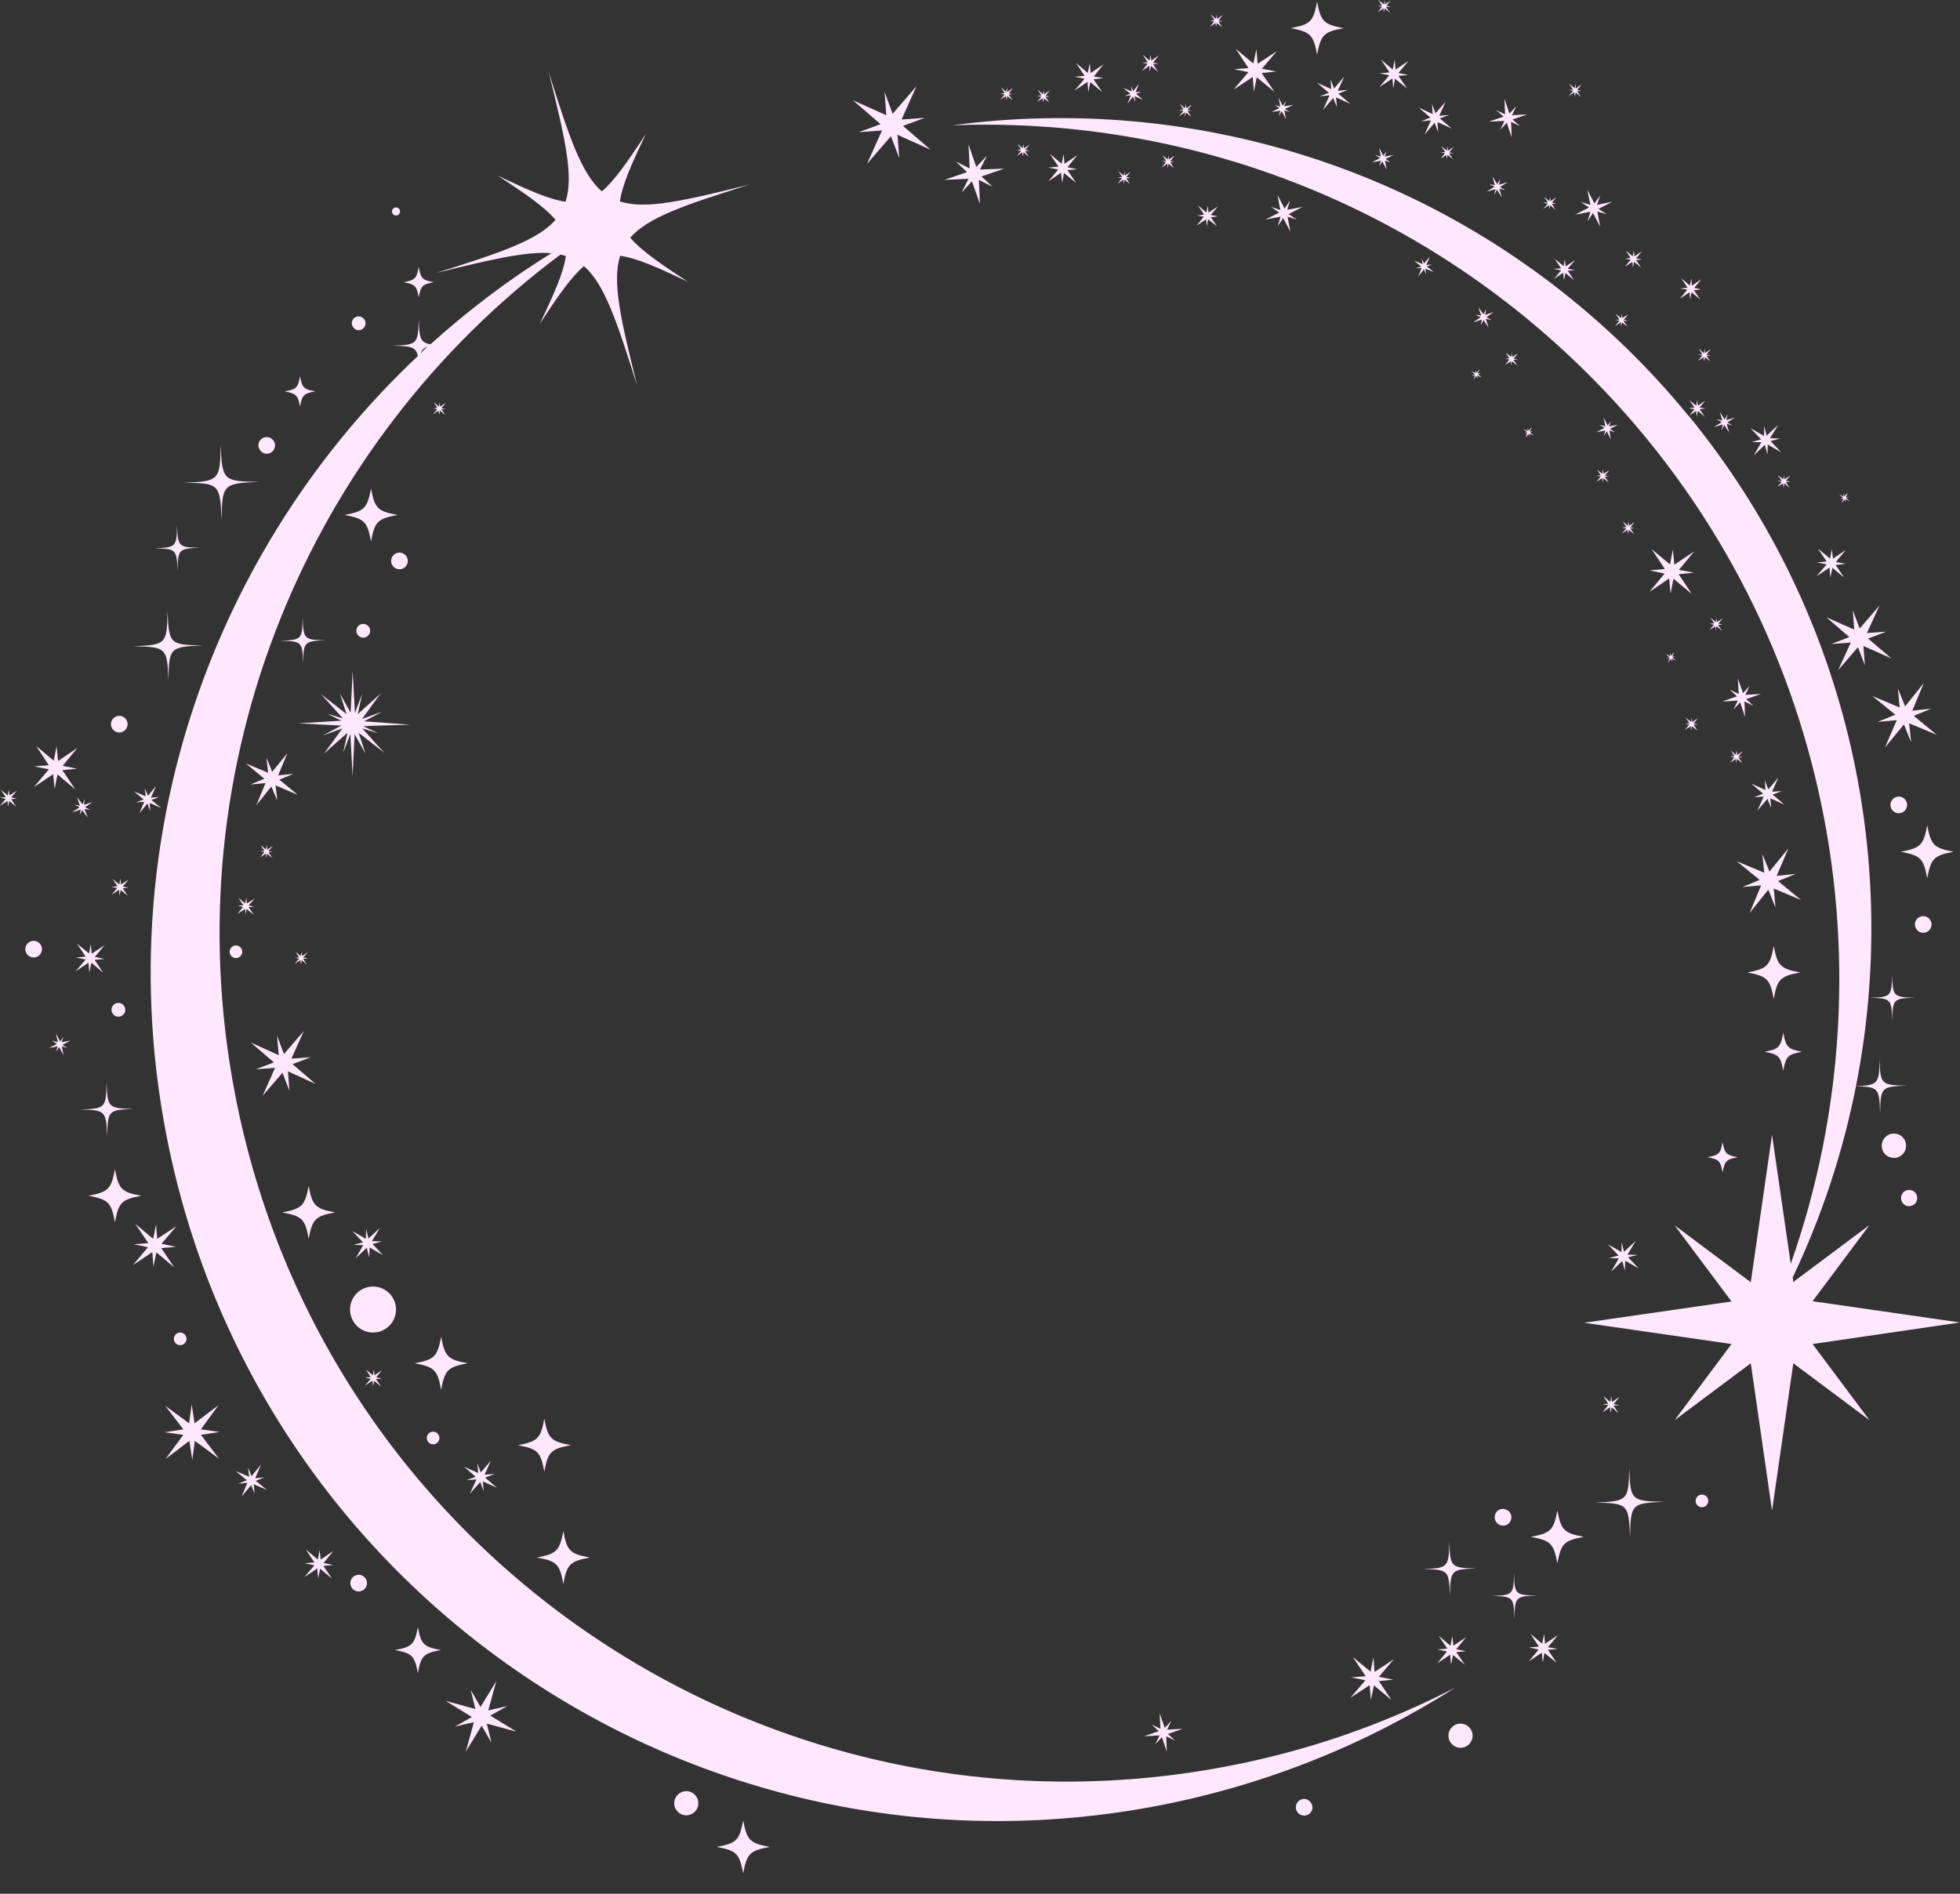 <?xml version="1.0" encoding="UTF-8" standalone="no"?><svg xmlns="http://www.w3.org/2000/svg" xmlns:xlink="http://www.w3.org/1999/xlink" fill="#000000" height="659" preserveAspectRatio="xMidYMid meet" version="1" viewBox="16.8 39.2 682.0 659.0" width="682" zoomAndPan="magnify"><rect x="16.8" y="39.2" width="682.0" height="659.0" fill="#333333" stroke="none"/><g fill="#ffe8fd" id="change1_1"><path d="M443.5,653.9c-160,30.5-314.5-74.4-345-234.4c-21.9-114.6,25.7-226.3,113.3-291.7c0.7,0.1,1.3,0.3,1.9,0.5 c-0.8,5.7-4,13-9.1,23.6c6.5-9.9,11-16.4,15.4-20.1c7.1,6.2,11.4,19,18.5,41.6c-5.7-23-8.8-36.2-5.9-45.2c5.7,0.8,13,4,23.6,9.1 c-9.9-6.5-16.4-11-20.1-15.4c6.2-7.1,19-11.4,41.6-18.5c-23,5.7-36.2,8.8-45.2,5.9c0.8-5.7,4-13,9.1-23.6 c-6.5,9.9-11,16.4-15.4,20.1c-7.1-6.2-11.4-19-18.5-41.6c5.7,23,8.8,36.2,5.9,45.2c-5.7-0.8-13-4-23.6-9.1 c9.9,6.5,16.4,11,20.1,15.4c-6.2,7.1-19,11.4-41.6,18.5c19.1-4.7,31.4-7.6,40.2-6.9c-15.1,9.3-29.1,20-42.1,31.7 c-3.7-0.6-3.9-2.4-4.1-9c-0.2,9-0.4,9.2-9.3,9.5c6.4,0.1,8.3,0.3,9,3.6C91.2,229.9,54.9,330.4,74.5,433.2 c30.5,160,185,265,345,234.4c38.1-7.3,73-21.6,103.8-41.2C498.7,639.1,472,648.5,443.5,653.9z M165.5,159.9 c-0.8,0.7-1.6,1.4-2.3,2.2C163.6,160.9,164.3,160.3,165.5,159.9z"/><path d="M543.6,586.5c-0.1,7.6-0.3,7.8-7.9,8.1c7.6,0.1,7.8,0.3,8.1,7.9c0.1-7.6,0.3-7.8,7.9-8.1 C544,594.3,543.8,594.1,543.6,586.5z"/><path d="M122.3,270.1c0.1-7.6,0.3-7.8,7.9-8.1c-7.6-0.1-7.8-0.3-8.1-7.9c-0.1,7.6-0.3,7.8-7.9,8.1 C121.9,262.3,122,262.5,122.3,270.1z"/><path d="M93.9,220.2c0.2-12.5,0.5-12.8,13-13.3c-12.5-0.2-12.8-0.5-13.3-13c-0.2,12.5-0.5,12.8-13,13.3 C93.1,207.3,93.4,207.6,93.9,220.2z"/><path d="M667.2,386.4c7.6,0.2,7.8,0.4,8,8c0.2-7.6,0.4-7.8,8-8c-7.6-0.2-7.8-0.4-8-8C675,386,674.8,386.2,667.2,386.4z"/><path d="M521.1,575.7c-0.2,9-0.4,9.2-9.3,9.5c9,0.2,9.2,0.4,9.5,9.3c0.2-9,0.4-9.2,9.3-9.5 C521.6,584.8,521.4,584.6,521.1,575.7z"/><path d="M54.1,434.6c0.2-9,0.4-9.2,9.3-9.5c-9-0.2-9.2-0.4-9.5-9.3c-0.2,9-0.4,9.2-9.3,9.5 C53.5,425.5,53.7,425.7,54.1,434.6z"/><path d="M583.7,549.9c-0.2,11.5-0.5,11.7-11.9,12.2c11.5,0.2,11.7,0.5,12.2,11.9c0.2-11.5,0.5-11.7,11.9-12.2 C584.3,561.6,584.1,561.3,583.7,549.9z"/><path d="M75.4,276c0.2-11.5,0.5-11.7,11.9-12.2c-11.5-0.2-11.7-0.5-12.2-11.9c-0.2,11.5-0.5,11.7-11.9,12.2 C74.7,264.3,75,264.6,75.4,276z"/><path d="M558.7,564.8c-1.3,6.9-2.3,7.9-9.2,9.2c6.9,1.3,7.9,2.3,9.2,9.2c1.3-6.9,2.3-7.9,9.2-9.2 C561,572.7,560,571.7,558.7,564.8z"/><path d="M212.8,590.4c1.3-6.9,2.3-7.9,9.2-9.2c-6.9-1.3-7.9-2.3-9.2-9.2c-1.3,6.9-2.3,7.9-9.2,9.2 C210.5,582.4,211.6,583.5,212.8,590.4z"/><path d="M124.2,470.3c1.3-6.9,2.3-7.9,9.2-9.2c-6.9-1.3-7.9-2.3-9.2-9.2c-1.3,6.9-2.3,7.9-9.2,9.2 C121.9,462.4,123,463.4,124.2,470.3z"/><path d="M145.9,209.2c-1.3,6.9-2.3,7.9-9.2,9.2c6.9,1.3,7.9,2.3,9.2,9.2c1.3-6.9,2.3-7.9,9.2-9.2 C148.2,217.1,147.2,216.1,145.9,209.2z"/><path d="M475.1,58.2c1.3-6.9,2.3-7.9,9.2-9.2c-6.9-1.3-7.9-2.3-9.2-9.2c-1.3,6.9-2.3,7.9-9.2,9.2 C472.8,50.3,473.8,51.3,475.1,58.2z"/><path d="M643.2,377.6c-6.9-1.3-7.9-2.3-9.2-9.2c-1.3,6.9-2.3,7.9-9.2,9.2c6.9,1.3,7.9,2.3,9.2,9.2 C635.2,379.9,636.3,378.9,643.2,377.6z"/><path d="M275.4,672.7c-1.3,6.9-2.3,7.9-9.2,9.2c6.9,1.3,7.9,2.3,9.2,9.2c1.3-6.9,2.3-7.9,9.2-9.2 C277.7,680.6,276.7,679.6,275.4,672.7z"/><path d="M696.6,335.6c-6.9-1.3-7.9-2.3-9.2-9.2c-1.3,6.9-2.3,7.9-9.2,9.2c6.9,1.3,7.9,2.3,9.2,9.2 C688.7,337.9,689.7,336.9,696.6,335.6z"/><path d="M215.4,542.1c-6.9-1.3-7.9-2.3-9.2-9.2c-1.3,6.9-2.3,7.9-9.2,9.2c6.9,1.3,7.9,2.3,9.2,9.2 C207.5,544.4,208.5,543.4,215.4,542.1z"/><path d="M179.5,513.6c-6.9-1.3-7.9-2.3-9.2-9.2c-1.3,6.9-2.3,7.9-9.2,9.2c6.9,1.3,7.9,2.3,9.2,9.2 C171.6,515.9,172.6,514.9,179.5,513.6z"/><path d="M56.8,446.1c-1.3,6.9-2.3,7.9-9.2,9.2c6.9,1.3,7.9,2.3,9.2,9.2c1.3-6.9,2.3-7.9,9.2-9.2 C59.1,454.1,58.1,453,56.8,446.1z"/><path d="M162.5,142.7c0.7-4,1.3-4.6,5.3-5.3c-4-0.7-4.6-1.3-5.3-5.3c-0.7,4-1.3,4.6-5.3,5.3 C161.2,138.1,161.8,138.7,162.5,142.7z"/><path d="M121.2,180.7c0.7-4,1.3-4.6,5.3-5.3c-4-0.7-4.6-1.3-5.3-5.3c-0.7,4-1.3,4.6-5.3,5.3 C119.9,176.2,120.5,176.8,121.2,180.7z"/><path d="M637.3,411.8c0.9-5,1.6-5.7,6.5-6.6c-4.9-0.9-5.6-1.7-6.5-6.6c-0.9,5-1.6,5.7-6.5,6.6 C635.7,406.1,636.4,406.8,637.3,411.8z"/><path d="M162.2,605.4c-1.1,6-2,6.9-8,8c6,1.1,6.9,2,8,8c1.1-6,2-6.9,8-8C164.2,612.3,163.3,611.4,162.2,605.4z"/><circle cx="146.6" cy="494.9" r="8" transform="rotate(-33.402 146.6 494.901)"/><path d="M616.2,447.2c0.7-4,1.3-4.6,5.3-5.3c-4-0.7-4.6-1.3-5.3-5.3c-0.7,4-1.3,4.6-5.3,5.3 C614.9,442.6,615.5,443.2,616.2,447.2z"/><path d="M149.4,280.3c0.1-0.1,0.1-0.1,0.1-0.1C149.5,280.2,149.5,280.2,149.4,280.3z"/><path d="M143.5,290.2c2.6-1.4,6.3-3.3,6.2-3.3c-0.1,0-5.1,1.8-6.9,2.5c1.7-2.4,5.8-8.1,6.6-9c-0.9,0.8-5.9,5.3-8.1,7.3 c0,0,0,0,0,0l1.5-7l-2.5,6.6l-0.8-14.7c0,0.4-0.5,11.1-0.7,14.6l-3.7-6.6c0.1,0.4,1.6,5,2.3,7.1l-9-7c0.2,0.1,5.5,6,7.7,8.5 c-2.2-0.7-5.4-1.6-5.4-1.6l4.9,2.4l-15,0.9l15,0.8c-2.6,1.4-6.5,3.4-6.4,3.4c0.1,0,4.7-1.7,6.7-2.4c-1.8,2.5-5.6,7.8-6.4,8.8 c0.9-0.8,6-5.4,8.2-7.3c0,0,0,0,0,0l-1.5,7l2.5-6.6l0.8,14.7c0-0.4,0.5-11.1,0.7-14.6l3.7,6.6c-0.1-0.4-1.6-5-2.3-7.1l9,7 c-0.2-0.1-5.5-6-7.7-8.5c2.2,0.7,5.4,1.6,5.4,1.6l-5.1-2.4c3.4-0.2,16.4-0.5,16.4-0.5L143.5,290.2z"/><path d="M129.5,301.3c-0.1,0.1-0.1,0.1-0.1,0.1C129.4,301.5,129.4,301.4,129.5,301.3z"/><path d="M579.7,559c0,0,0,0-0.1,0.1C579.7,559,579.7,559,579.7,559z"/><path d="M561.7,578c-0.1,0.1-0.1,0.1-0.1,0.1C561.6,578.1,561.7,578.1,561.7,578z"/><path d="M142.1,433c0.1-0.1,0.1-0.1,0.1-0.1C142.2,432.8,142.2,432.9,142.1,433z"/><path d="M124.2,451.9c-0.1,0.1-0.1,0.1-0.1,0.1C124.1,452,124.2,452,124.2,451.9z"/><path d="M154.6,114.2c0.7,0,1.4-0.6,1.4-1.4s-0.6-1.4-1.4-1.4s-1.4,0.6-1.4,1.4S153.9,114.2,154.6,114.2z"/><path d="M686,363.8c1.6,0,2.9-1.3,2.9-2.9c0-1.6-1.3-2.9-2.9-2.9c-1.6,0-2.9,1.3-2.9,2.9 C683.2,362.5,684.4,363.8,686,363.8z"/><path d="M58.3,294.1c1.6,0,2.9-1.3,2.9-2.9c0-1.6-1.3-2.9-2.9-2.9c-1.6,0-2.9,1.3-2.9,2.9 C55.4,292.8,56.7,294.1,58.3,294.1z"/><path d="M28.5,366.6c-1.6,0-2.9,1.3-2.9,2.9s1.3,2.9,2.9,2.9s2.9-1.3,2.9-2.9S30.1,366.6,28.5,366.6z"/><path d="M109.6,197.1c1.6,0,2.9-1.3,2.9-2.9c0-1.6-1.3-2.9-2.9-2.9c-1.6,0-2.9,1.3-2.9,2.9 C106.8,195.8,108.1,197.1,109.6,197.1z"/><path d="M155.8,237.3c1.6,0,2.9-1.3,2.9-2.9s-1.3-2.9-2.9-2.9c-1.6,0-2.9,1.3-2.9,2.9S154.2,237.3,155.8,237.3z"/><path d="M678.9,435c-1.6-1.7-4.3-1.8-6-0.2c-1.7,1.6-1.8,4.3-0.2,6s4.3,1.8,6,0.2C680.4,439.4,680.5,436.7,678.9,435z"/><circle cx="255.6" cy="666.7" r="4.2"/><circle cx="525" cy="643.2" r="4.2"/><path d="M683,458.2c1.2-1.1,1.2-2.9,0.2-4c-1.1-1.2-2.9-1.2-4-0.2c-1.2,1.1-1.2,2.9-0.2,4 C680,459.2,681.8,459.2,683,458.2z"/><path d="M677.5,322.2c1.6,0,2.9-1.3,2.9-2.9c0-1.6-1.3-2.9-2.9-2.9c-1.6,0-2.9,1.3-2.9,2.9 C674.6,320.9,675.9,322.2,677.5,322.2z"/><path d="M141.6,587.2c-1.6,0-2.9,1.3-2.9,2.9s1.3,2.9,2.9,2.9s2.9-1.3,2.9-2.9S143.2,587.2,141.6,587.2z"/><path d="M470.6,665.2c-1.6,0-2.9,1.3-2.9,2.9c0,1.6,1.3,2.9,2.9,2.9s2.9-1.3,2.9-2.9 C473.4,666.5,472.1,665.2,470.6,665.2z"/><path d="M141.6,154.1c1.3,0,2.4-1.1,2.4-2.4c0-1.3-1.1-2.4-2.4-2.4c-1.3,0-2.4,1.1-2.4,2.4 C139.3,153,140.3,154.1,141.6,154.1z"/><path d="M78.6,237.9c0.1-7.6,0.3-7.8,7.9-8.1c-7.6-0.1-7.8-0.3-8.1-7.9c-0.1,7.6-0.3,7.8-7.9,8.1 C78.1,230.2,78.3,230.3,78.6,237.9z"/><path d="M140.8,258.7c0,1.3,1.1,2.4,2.4,2.4c1.3,0,2.4-1.1,2.4-2.4s-1.1-2.4-2.4-2.4 C141.8,256.3,140.8,257.4,140.8,258.7z"/><path d="M55.6,390.6c0,1.3,1.1,2.4,2.4,2.4c1.3,0,2.4-1.1,2.4-2.4s-1.1-2.4-2.4-2.4C56.6,388.2,55.6,389.3,55.6,390.6z"/><path d="M536.9,567.2c0,1.6,1.3,2.9,2.9,2.9c1.6,0,2.9-1.3,2.9-2.9c0-1.6-1.3-2.9-2.9-2.9 C538.2,564.2,536.9,565.5,536.9,567.2z"/><path d="M609,559.3c-1.2,0-2.2,1-2.2,2.2c0,1.2,1,2.2,2.2,2.2s2.2-1,2.2-2.2C611.2,560.2,610.2,559.3,609,559.3z"/><path d="M165.3,539.6c0,1.2,1,2.2,2.2,2.2c1.2,0,2.2-1,2.2-2.2c0-1.2-1-2.2-2.2-2.2 C166.3,537.4,165.3,538.4,165.3,539.6z"/><path d="M77.3,505.1c0,1.2,1,2.2,2.2,2.2s2.2-1,2.2-2.2c0-1.2-1-2.2-2.2-2.2S77.3,503.9,77.3,505.1z"/><path d="M96.7,370.4c0,1.2,1,2.2,2.2,2.2c1.2,0,2.2-1,2.2-2.2c0-1.2-1-2.2-2.2-2.2C97.7,368.2,96.7,369.2,96.7,370.4z"/><path d="M698.8,499.4l-51.3-7.4l19.8-26.5l-26.5,19.8l-0.2-1.6c10.2-21.4,17.5-43.7,22-66.5c7.9,0.2,8.1,0.7,8.4,9.3 c0.2-9,0.4-9.2,9.3-9.5c-9-0.2-9.2-0.4-9.5-9.3c-0.1,8.6-0.4,9.1-8.2,9.5c15.9-80.5-3.6-166.6-58.2-233.3l2.6-1.7l0.2,2l0.4-2 l2.4,2l-1.8-2.6l2-0.2l-2-0.4l2-2.4l-2.6,1.8l-0.2-2l-0.4,2l-2.4-2l1.8,2.6l-2,0.2l2,0.4l-2,2.4c-6.6-8.1-13.8-16-21.5-23.5 c-64.6-63-151.7-88.8-234.7-77.7c78.6-3,158.2,25.1,218.9,84.3c85.6,83.5,110.1,206,72.8,311.9l-6.5-44.9l-7.4,51.3l-26.5-19.8 l19.8,26.5l-51.3,7.4l51.3,7.4l-19.8,26.5l26.5-19.8l7.4,51.3l7.4-51.3l26.5,19.8l-19.8-26.5L698.8,499.4z"/><path d="M395.2 67.7L395.5 71.2 396.2 67.8 400.3 71.2 397.3 66.8 400.7 66.4 397.4 65.8 400.8 61.6 396.3 64.6 396 61.2 395.3 64.6 391.2 61.1 394.2 65.6 390.8 65.9 394.2 66.6 390.7 70.7z"/><path d="M143.1 471.5L139.8 472.4 143.2 472.5 140.5 477.1 144.4 473.4 145.3 476.8 145.4 473.3 150.1 476 146.4 472.1 149.7 471.2 146.2 471.1 149 466.5 145 470.2 144.2 466.8 144.1 470.3 139.4 467.6z"/><path d="M540.3 81.3L538.8 84.4 541.1 81.9 542.8 87 542.6 81.6 545.7 83.1 543.1 80.8 548.2 79 542.9 79.3 544.4 76.2 542 78.7 540.3 73.6 540.5 79 537.4 77.5 540 79.8 534.9 81.5z"/><path d="M420.3 643.1L418.8 646.2 421.1 643.7 422.8 648.8 422.6 643.4 425.7 644.9 423.2 642.6 428.3 640.8 422.9 641.1 424.4 638 422.1 640.5 420.3 635.4 420.6 640.8 417.5 639.3 420 641.6 414.9 643.4z"/><path d="M554.4 611.2L554.1 607.8 553.4 611.2 549.3 607.7 552.3 612.2 548.8 612.5 552.2 613.2 548.8 617.3 553.3 614.3 553.6 617.8 554.2 614.4 558.4 617.8 555.4 613.3 558.8 613 555.4 612.4 558.9 608.2z"/><path d="M128.4 581.9L128 578.5 127.4 581.9 123.2 578.4 126.2 582.9 122.8 583.2 126.2 583.9 122.7 588 127.2 585 127.5 588.5 128.2 585.1 132.3 588.5 129.3 584.1 132.8 583.8 129.4 583.1 132.8 578.9z"/><path d="M521.4 615L521.7 618.5 522.4 615.1 526.5 618.5 523.5 614.1 526.9 613.8 523.5 613.1 527 608.9 522.5 611.9 522.2 608.5 521.5 611.9 517.4 608.4 520.4 612.9 517 613.2 520.3 613.9 516.9 618z"/><path d="M566.9 109.5L569.7 111.4 564.9 113.9 570.2 112.9 569.2 116.2 571.1 113.3 573.6 118.1 572.6 112.8 575.9 113.8 573 111.9 577.8 109.4 572.5 110.5 573.6 107.2 571.6 110 569.1 105.2 570.2 110.5z"/><path d="M652.3 254L660.3 260.9 654 263.3 660.8 262.8 656.4 272.4 663.3 264.4 665.7 270.7 665.2 264 674.9 268.3 666.8 261.4 673.2 259 666.4 259.5 670.8 249.9 663.9 257.9 661.5 251.6 662 258.3z"/><path d="M187.4 636.2L193.3 632.9 186.7 634.4 189.5 624.2 184 633.2 180.6 627.3 182.2 633.9 171.9 631.1 181 636.7 175.1 640 181.7 638.5 178.9 648.7 184.4 639.7 187.8 645.6 186.2 639 196.5 641.8z"/><path d="M115.1 412.5L117.5 418.8 117 412 126.6 416.4 118.6 409.5 124.9 407.1 118.2 407.6 122.5 398 115.6 406 113.2 399.6 113.8 406.4 104.1 402 112.1 408.9 105.8 411.3 112.5 410.8 108.2 420.5z"/><path d="M108.8 310.2L103.9 312.2 109.2 311.7 106 319.4 111.2 312.9 113.3 317.8 112.7 312.5 120.4 315.8 114 310.5 118.9 308.5 113.6 309 116.8 301.3 111.5 307.8 109.5 302.8 110.1 308.1 102.4 304.9z"/><path d="M514.5 80.1L511.3 81.4 514.7 81.1 512.5 86 516 81.9 517.2 85.2 517 81.7 521.9 83.9 517.8 80.4 521 79.2 517.6 79.5 519.8 74.6 516.3 78.6 515.1 75.4 515.3 78.9 510.4 76.6z"/><path d="M452.7 66L453.1 71.1 454.1 66.1 460.3 71.2 455.8 64.6 460.9 64.1 455.9 63.1 461.1 57 454.4 61.4 454 56.3 452.9 61.3 446.8 56.2 451.2 62.9 446.2 63.3 451.2 64.3 446 70.4z"/><path d="M493.4 625.6L493.8 630.7 494.9 625.7 501 630.8 496.6 624.2 501.6 623.7 496.6 622.7 501.8 616.6 495.1 621 494.7 615.9 493.7 620.9 487.5 615.8 492 622.5 486.9 622.9 491.9 623.9 486.7 630z"/><path d="M72.9 473.5L78 473.1 73 472 78.2 465.9 71.5 470.3 71.1 465.3 70.1 470.3 63.9 465.1 68.4 471.8 63.3 472.2 68.3 473.2 63.1 479.4 69.8 474.9 70.2 480 71.2 475 77.4 480.2z"/><path d="M511.3 131.9L509.5 132.6 511.5 132.4 510.3 135.4 512.3 132.9 513 134.7 512.8 132.7 515.7 133.9 513.3 131.9 515.1 131.2 513.1 131.4 514.3 128.5 512.3 130.9 511.5 129.1 511.8 131.1 508.8 129.9z"/><path d="M102.2 357.5L102.6 355.5 105.1 357.5 103.3 354.9 105.3 354.7 103.3 354.3 105.4 351.9 102.7 353.6 102.5 351.6 102.1 353.6 99.7 351.6 101.5 354.2 99.5 354.4 101.4 354.8 99.4 357.2 102.1 355.5z"/><path d="M58.9 347L58.7 345 58.3 347 55.9 345 57.7 347.6 55.6 347.8 57.6 348.2 55.6 350.6 58.2 348.8 58.4 350.9 58.8 348.9 61.2 350.9 59.5 348.3 61.5 348.1 59.5 347.7 61.5 345.3z"/><path d="M535.8 150.5L534 149.6 536.5 147.8 533.6 148.8 533.9 146.8 533 148.6 531.2 146.1 532.2 149 530.2 148.7 532 149.6 529.4 151.4 532.4 150.4 532.1 152.4 533 150.6 534.8 153.2 533.8 150.2z"/><path d="M560 132.6L557.5 132.8 560 133.3 557.5 136.3 560.7 134.1 561 136.7 561.5 134.2 564.5 136.7 562.3 133.4 564.8 133.2 562.3 132.7 564.9 129.7 561.6 131.9 561.3 129.4 560.9 131.8 557.8 129.3z"/><path d="M584.8 130.3L585 132.3 585.4 130.3 587.8 132.3 586.1 129.7 588.1 129.5 586.1 129.1 588.1 126.7 585.5 128.4 585.3 126.4 584.9 128.4 582.5 126.4 584.2 129 582.2 129.2 584.2 129.6 582.2 132z"/><path d="M147.1 517.8L146.9 515.8 146.5 517.8 144.1 515.7 145.8 518.4 143.8 518.6 145.8 519 143.8 521.4 146.4 519.6 146.6 521.6 147 519.7 149.4 521.7 147.6 519.1 149.7 518.9 147.7 518.5 149.7 516z"/><path d="M536.7 107L537.7 105.2 539.4 107.9 538.5 104.9 540.5 105.3 538.7 104.3 541.4 102.6 538.4 103.5 538.8 101.5 537.8 103.3 536.1 100.6 537 103.7 535 103.2 536.8 104.2 534.1 105.9 537.2 105z"/><path d="M497.3 95.1L496.7 97 497.8 95.4 499.3 98.2 498.7 95.1 500.6 95.7 498.9 94.5 501.8 93.1 498.6 93.7 499.3 91.8 498.1 93.4 496.7 90.6 497.3 93.7 495.3 93.1 497 94.2 494.2 95.7z"/><path d="M109.8 334.9L109.6 333.3 109.3 334.8 107.5 333.3 108.8 335.3 107.3 335.4 108.8 335.7 107.3 337.6 109.3 336.2 109.4 337.8 109.7 336.3 111.6 337.8 110.2 335.8 111.7 335.7 110.2 335.4 111.8 333.5z"/><path d="M520.6 91.7L520.5 90.1 520.2 91.6 518.3 90.1 519.7 92.1 518.1 92.2 519.6 92.5 518.1 94.4 520.1 93.1 520.2 94.6 520.5 93.1 522.4 94.6 521 92.6 522.6 92.5 521.1 92.2 522.6 90.3z"/><path d="M542.5 164.9L542.6 166.4 542.9 164.9 544.8 166.4 543.4 164.4 545 164.3 543.5 164 545 162.1 543 163.5 542.9 161.9 542.6 163.4 540.7 161.9 542 163.9 540.5 164 542 164.3 540.5 166.2z"/><path d="M555.8 110.6L556 112.1 556.2 110.6 558.1 112.2 556.8 110.2 558.3 110 556.8 109.7 558.3 107.9 556.3 109.2 556.2 107.7 555.9 109.2 554 107.6 555.4 109.6 553.8 109.8 555.4 110.1 553.8 111.9z"/><path d="M564.6 71.3L564.8 72.9 565.1 71.4 566.9 72.9 565.6 70.9 567.1 70.8 565.6 70.5 567.1 68.6 565.1 70 565 68.4 564.7 69.9 562.8 68.4 564.2 70.4 562.6 70.5 564.2 70.8 562.6 72.7z"/><path d="M498.2 42.1L498.3 43.6 498.6 42.1 500.5 43.7 499.1 41.7 500.7 41.5 499.2 41.2 500.7 39.4 498.7 40.7 498.6 39.2 498.3 40.7 496.4 39.2 497.7 41.2 496.2 41.3 497.7 41.6 496.2 43.4z"/><path d="M121.9 371.9L121.7 370.4 121.4 371.9 119.6 370.4 120.9 372.4 119.4 372.5 120.9 372.8 119.3 374.6 121.3 373.3 121.5 374.8 121.8 373.3 123.6 374.9 122.3 372.9 123.8 372.7 122.3 372.4 123.9 370.6z"/><path d="M597.6 240.5L598.1 245.8 599.1 240.6 605.5 245.9 600.9 239 606.2 238.5 601 237.5 606.3 231.1 599.4 235.7 598.9 230.4 597.9 235.6 591.5 230.3 596.1 237.2 590.8 237.7 596 238.8 590.7 245.2z"/><path d="M653.4 236.7L653.7 240.2 654.4 236.8 658.5 240.2 655.5 235.8 659 235.4 655.6 234.8 659 230.6 654.6 233.6 654.2 230.2 653.6 233.6 649.4 230.1 652.4 234.6 649 234.9 652.4 235.6 648.9 239.7z"/><path d="M626.3 193L629.7 193.1 627 197.7 630.9 194 631.8 197.4 631.9 193.9 636.6 196.6 632.9 192.7 636.2 191.8 632.7 191.7 635.5 187.1 631.5 190.8 630.7 187.5 630.6 190.9 625.9 188.2 629.6 192.1z"/><path d="M581 474.9L576.3 472.2 580 476.1 576.7 477 580.1 477.1 577.4 481.7 581.3 478 582.2 481.4 582.3 477.9 587 480.6 583.3 476.7 586.6 475.9 583.1 475.8 585.9 471.1 581.9 474.8 581.1 471.5z"/><path d="M621.5 283L620 286.1 622.3 283.6 624 288.7 623.8 283.3 626.9 284.8 624.4 282.5 629.5 280.7 624.1 281 625.6 277.9 623.3 280.4 621.5 275.3 621.8 280.7 618.7 279.2 621.2 281.5 616.1 283.3z"/><path d="M47.6 374.2L47.9 377.6 48.6 374.2 52.7 377.7 49.7 373.2 53.2 372.9 49.8 372.2 53.2 368.1 48.7 371.1 48.4 367.7 47.8 371 43.6 367.6 46.6 372.1 43.2 372.4 46.6 373.1 43.1 377.2z"/><path d="M668.3 281.4L676.3 287.9 670.2 290.4 676.8 289.8 672.7 299.3 679.3 291.3 681.8 297.5 681.1 290.9 690.7 294.9 682.7 288.3 688.8 285.8 682.2 286.5 686.2 276.9 679.7 285 677.2 278.8 677.8 285.4z"/><path d="M632.5 342.5L630 336.3 630.7 342.9 621.1 338.9 629.1 345.4 623 347.9 629.6 347.3 625.6 356.9 632.1 348.8 634.6 355 634 348.4 643.5 352.4 635.5 345.8 641.6 343.3 635 344 639.1 334.4z"/><path d="M86.7 536.6L92.8 528.2 84.5 534.5 83.5 527.9 82.6 534.5 74.3 528.4 80.6 536.6 74 537.6 80.6 538.5 74.4 546.9 82.7 540.6 83.7 547.2 84.6 540.6 93 546.8 86.7 538.5 93.2 537.5z"/><path d="M323.2 82.4L315.6 85.2 323.7 84.6 318.5 96.2 326.8 86.6 329.7 94.2 329.1 86.1 340.6 91.3 331 83 338.6 80.2 330.5 80.8 335.7 69.2 327.4 78.8 324.6 71.2 325.2 79.3 313.6 74.1z"/><path d="M604.7 140.9L604.9 143.4 605.4 140.9 608.4 143.4 606.2 140.2 608.7 139.9 606.3 139.4 608.8 136.4 605.5 138.6 605.3 136.1 604.8 138.6 601.8 136 604 139.3 601.4 139.6 603.9 140 601.4 143.1z"/><path d="M577 528.9L577.2 530.9 577.6 528.9 580 531 578.2 528.3 580.3 528.2 578.3 527.8 580.3 525.3 577.7 527.1 577.5 525.1 577.1 527.1 574.7 525 576.4 527.7 574.4 527.8 576.4 528.2 574.4 530.7z"/><path d="M616.3 186.9L615.8 188.9 616.8 187.1 618.5 189.8 617.6 186.7 619.6 187.2 617.8 186.2 620.5 184.5 617.5 185.4 617.9 183.4 616.9 185.2 615.2 182.5 616.1 185.5 614.1 185.1 615.9 186.1 613.2 187.8z"/><path d="M575.4 189L574.8 190.9 575.9 189.3 577.3 192.1 576.8 189 578.7 189.6 577 188.4 579.8 187 576.7 187.6 577.4 185.7 576.2 187.3 574.8 184.5 575.4 187.6 573.4 187 575.1 188.1 572.3 189.6z"/><path d="M38.2 401.9L38.9 400 37.7 401.6 36.3 398.8 36.9 401.9 34.9 401.3 36.6 402.5 33.8 403.9 36.9 403.3 36.3 405.2 37.4 403.6 38.9 406.4 38.3 403.3 40.2 403.9 38.5 402.8 41.3 401.3z"/><path d="M574.3 205.5L574.4 207.1 574.7 205.6 576.6 207.1 575.2 205.1 576.7 205 575.2 204.7 576.8 202.8 574.8 204.1 574.6 202.6 574.3 204.1 572.5 202.6 573.8 204.6 572.3 204.7 573.8 205 572.3 206.9z"/><path d="M620.8 303.3L620.9 304.8 621.2 303.3 623.1 304.8 621.7 302.8 623.3 302.7 621.7 302.4 623.3 300.6 621.3 301.9 621.1 300.4 620.8 301.9 619 300.3 620.3 302.3 618.8 302.5 620.3 302.8 618.8 304.6z"/><path d="M580.8 151.3L580.9 152.9 581.2 151.4 583.1 152.9 581.7 150.9 583.3 150.8 581.8 150.5 583.3 148.6 581.3 149.9 581.2 148.4 580.9 149.9 579 148.4 580.3 150.4 578.8 150.5 580.3 150.8 578.8 152.7z"/><path d="M531.1 169.5L532.1 169.1 531 169.2 531.7 167.6 530.6 169 530.2 167.9 530.3 169 528.7 168.4 530 169.4 529 169.9 530.1 169.8 529.4 171.3 530.5 170 530.9 171 530.8 169.9 532.4 170.6z"/><path d="M548.2 189.6L547.2 190 548.2 189.9 547.6 191.5 548.7 190.2 549.1 191.2 549 190.1 550.5 190.7 549.2 189.7 550.2 189.3 549.1 189.4 549.8 187.8 548.7 189.1 548.3 188.1 548.4 189.2 546.8 188.5z"/><path d="M658.1 212.4L657.1 212.8 658.2 212.7 657.5 214.3 658.6 213 659 214 658.9 212.9 660.5 213.6 659.1 212.5 660.1 212.1 659.1 212.2 659.7 210.6 658.6 211.9 658.2 210.9 658.3 212 656.8 211.3z"/><path d="M105.8 554.5L108.8 553.3 105.6 553.6 107.6 548.9 104.3 552.9 103.1 549.8 103.5 553.1 98.8 551.1 102.7 554.3 99.7 555.5 102.9 555.2 100.9 559.9 104.2 556 105.4 559 105.1 555.7 109.7 557.7z"/><path d="M598.7 268L599.8 267.6 598.7 267.7 599.3 266.1 598.3 267.4 597.8 266.4 598 267.5 596.4 266.8 597.7 267.9 596.7 268.3 597.8 268.2 597.1 269.8 598.2 268.5 598.6 269.5 598.5 268.4 600.1 269.1z"/><path d="M69.5 317.6L72.2 316.5 69.3 316.8 71.1 312.7 68.3 316.1 67.2 313.5 67.5 316.3 63.4 314.6 66.8 317.4 64.2 318.4 67 318.2 65.3 322.2 68.1 318.8 69.1 321.5 68.9 318.6 72.9 320.4z"/><path d="M613.7 257.1L613.8 258.6 614.1 257.1 616 258.7 614.6 256.7 616.2 256.5 614.7 256.2 616.2 254.4 614.2 255.7 614.1 254.2 613.8 255.7 611.9 254.1 613.3 256.1 611.7 256.3 613.2 256.6 611.7 258.4z"/><path d="M583.1 223.6L583.3 225.1 583.6 223.6 585.4 225.1 584.1 223.1 585.6 223 584.1 222.7 585.6 220.8 583.7 222.2 583.5 220.7 583.2 222.2 581.4 220.6 582.7 222.6 581.2 222.8 582.7 223.1 581.1 224.9z"/><path d="M605.6 290.5L605.5 288.9 605.2 290.4 603.3 288.9 604.7 290.9 603.1 291 604.6 291.3 603.1 293.2 605.1 291.9 605.2 293.4 605.5 291.9 607.4 293.4 606.1 291.4 607.6 291.3 606.1 291 607.6 289.1z"/><path d="M636.8 206.5L635.2 206.6 636.8 206.9 635.2 208.7 637.2 207.4 637.4 208.9 637.7 207.4 639.5 209 638.2 207 639.7 206.8 638.2 206.5 639.7 204.7 637.7 206 637.6 204.5 637.3 206 635.4 204.5z"/><path d="M609.2 162.5L607.6 162.7 609.2 162.9 607.6 164.8 609.6 163.5 609.8 165 610.1 163.5 611.9 165 610.6 163 612.1 162.9 610.6 162.6 612.1 160.7 610.1 162.1 610 160.5 609.7 162.1 607.8 160.5z"/><path d="M35.3 308.6L35.8 313.8 36.8 308.7 43 313.9 38.5 307.2 43.6 306.7 38.6 305.7 43.7 299.5 37 304 36.5 298.9 35.5 303.9 29.4 298.8 33.8 305.5 28.7 305.9 33.8 306.9 28.6 313.1z"/><path d="M386 99.3L386.4 102.8 387 99.4 391.2 102.8 388.2 98.4 391.6 98.1 388.2 97.4 391.7 93.2 387.2 96.2 386.9 92.8 386.2 96.2 382.1 92.7 385.1 97.2 381.6 97.5 385 98.2 381.6 102.3z"/><path d="M353.8 101.4L351.4 106.2 355 102.3 357.8 110.2 357.4 101.8 362.2 104.2 358.3 100.6 366.2 97.9 357.8 98.2 360.2 93.4 356.5 97.3 353.8 89.4 354.2 97.8 349.4 95.4 353.3 99.1 345.4 101.8z"/><path d="M500.3 64.4L496.9 64.7 500.2 65.4 496.8 69.5 501.3 66.5 501.6 70 502.2 66.6 506.4 70 503.4 65.6 506.8 65.3 503.4 64.6 506.9 60.4 502.4 63.4 502.1 60 501.4 63.4 497.3 59.9z"/><path d="M462.4 114.6L461.4 117.9 463.3 115.1 465.8 119.8 464.8 114.6 468 115.6 465.2 113.7 470 111.2 464.7 112.2 465.7 108.9 463.8 111.8 461.3 107 462.3 112.3 459.1 111.2 461.9 113.2 457.1 115.6z"/><path d="M481 70L479.8 66.8 480 70.2 475.1 68 479.2 71.5 476 72.7 479.4 72.4 477.2 77.4 480.7 73.3 482 76.5 481.7 73.1 486.6 75.3 482.5 71.8 485.7 70.5 482.3 70.8 484.5 65.9z"/><path d="M630.3 315.4L627.1 316.6 630.5 316.4 628.3 321.3 631.8 317.2 633.1 320.4 632.8 317 637.7 319.2 633.6 315.7 636.8 314.5 633.4 314.7 635.6 309.8 632.1 313.9 630.9 310.7 631.1 314.1 626.2 311.9z"/><path d="M185.6 553.4L188.9 552.1 185.4 552.4 187.6 547.5 184.1 551.6 182.9 548.4 183.2 551.8 178.3 549.6 182.3 553.1 179.1 554.3 182.6 554 180.3 559 183.9 554.9 185.1 558.1 184.8 554.7 189.7 556.9z"/><path d="M410.1 71.8L408.2 72.6 410.3 72.4 409.1 75.3 411 72.8 411.8 74.7 411.6 72.7 414.5 73.9 412.1 71.9 413.9 71.1 411.9 71.3 413.1 68.4 411.1 70.9 410.3 69 410.6 71 407.6 69.8z"/><path d="M20.1 316L19.9 314 19.5 316 17.1 314 18.8 316.6 16.8 316.8 18.8 317.2 16.8 319.6 19.4 317.9 19.6 319.9 20 317.9 22.4 319.9 20.7 317.3 22.7 317.1 20.7 316.7 22.7 314.3z"/><path d="M44.9 320.9L44.5 322.9 45.4 321.1 47.3 323.7 46.2 320.7 48.2 321 46.4 320.1 49 318.3 46 319.3 46.3 317.3 45.5 319.1 43.6 316.6 44.6 319.6 42.7 319.2 44.5 320.1 41.9 321.9z"/><path d="M436.5 115.5L436.7 118 437.2 115.5 440.3 118 438.1 114.8 440.6 114.5 438.1 114 440.6 111 437.3 113.2 437.1 110.7 436.6 113.2 433.6 110.6 435.8 113.9 433.3 114.2 435.7 114.6 433.2 117.7z"/><path d="M416.7 62.1L416.9 64.1 417.3 62.1 419.7 64.2 418 61.5 420 61.4 418 61 420 58.5 417.4 60.3 417.2 58.3 416.8 60.3 414.4 58.2 416.2 60.9 414.1 61 416.1 61.4 414.1 63.9z"/><path d="M460.3 75.7L462 76.8 459.2 78.2 462.3 77.7 461.7 79.6 462.8 77.9 464.3 80.7 463.7 77.6 465.6 78.2 463.9 77.1 466.8 75.7 463.6 76.2 464.3 74.3 463.1 76 461.7 73.2 462.3 76.3z"/><path d="M379.6 73.4L379.8 74.9 380.1 73.4 381.9 74.9 380.6 72.9 382.1 72.8 380.6 72.5 382.1 70.7 380.1 72 380 70.5 379.7 72 377.8 70.4 379.2 72.4 377.7 72.6 379.2 72.9 377.6 74.7z"/><path d="M372.5 92.2L372.7 93.7 373 92.2 374.8 93.8 373.5 91.8 375 91.6 373.5 91.3 375.1 89.5 373.1 90.8 372.9 89.3 372.6 90.8 370.8 89.2 372.1 91.2 370.6 91.4 372.1 91.7 370.6 93.5z"/><path d="M169.4 182.1L169.6 183.6 169.9 182.1 171.7 183.6 170.4 181.6 171.9 181.5 170.4 181.2 171.9 179.4 169.9 180.7 169.8 179.2 169.5 180.7 167.7 179.1 169 181.1 167.5 181.3 169 181.6 167.4 183.4z"/><path d="M407.7 101.7L407.8 103.2 408.1 101.7 410 103.3 408.7 101.3 410.2 101.1 408.7 100.8 410.2 99 408.2 100.3 408.1 98.8 407.8 100.3 405.9 98.8 407.3 100.8 405.7 100.9 407.2 101.2 405.7 103.1z"/><path d="M423 96.1L423.1 97.7 423.4 96.2 425.3 97.7 424 95.7 425.5 95.6 424 95.3 425.5 93.4 423.5 94.7 423.4 93.2 423.1 94.7 421.2 93.2 422.6 95.2 421 95.3 422.5 95.6 421 97.5z"/><path d="M429.1 78.3L429.2 79.8 429.5 78.3 431.3 79.8 430 77.8 431.5 77.7 430 77.4 431.6 75.6 429.6 76.9 429.4 75.4 429.1 76.9 427.3 75.3 428.6 77.3 427.1 77.5 428.6 77.8 427.1 79.6z"/><path d="M439.8 47.2L439.9 48.7 440.2 47.2 442.1 48.7 440.8 46.7 442.3 46.6 440.8 46.3 442.3 44.4 440.3 45.8 440.2 44.2 439.9 45.8 438 44.2 439.4 46.2 437.8 46.4 439.3 46.7 437.8 48.5z"/><path d="M366.8 72.6L367 74.1 367.3 72.6 369.1 74.1 367.8 72.1 369.3 72 367.8 71.7 369.3 69.8 367.3 71.2 367.2 69.6 366.9 71.2 365.1 69.6 366.4 71.6 364.9 71.8 366.4 72.1 364.8 73.9z"/></g></svg>